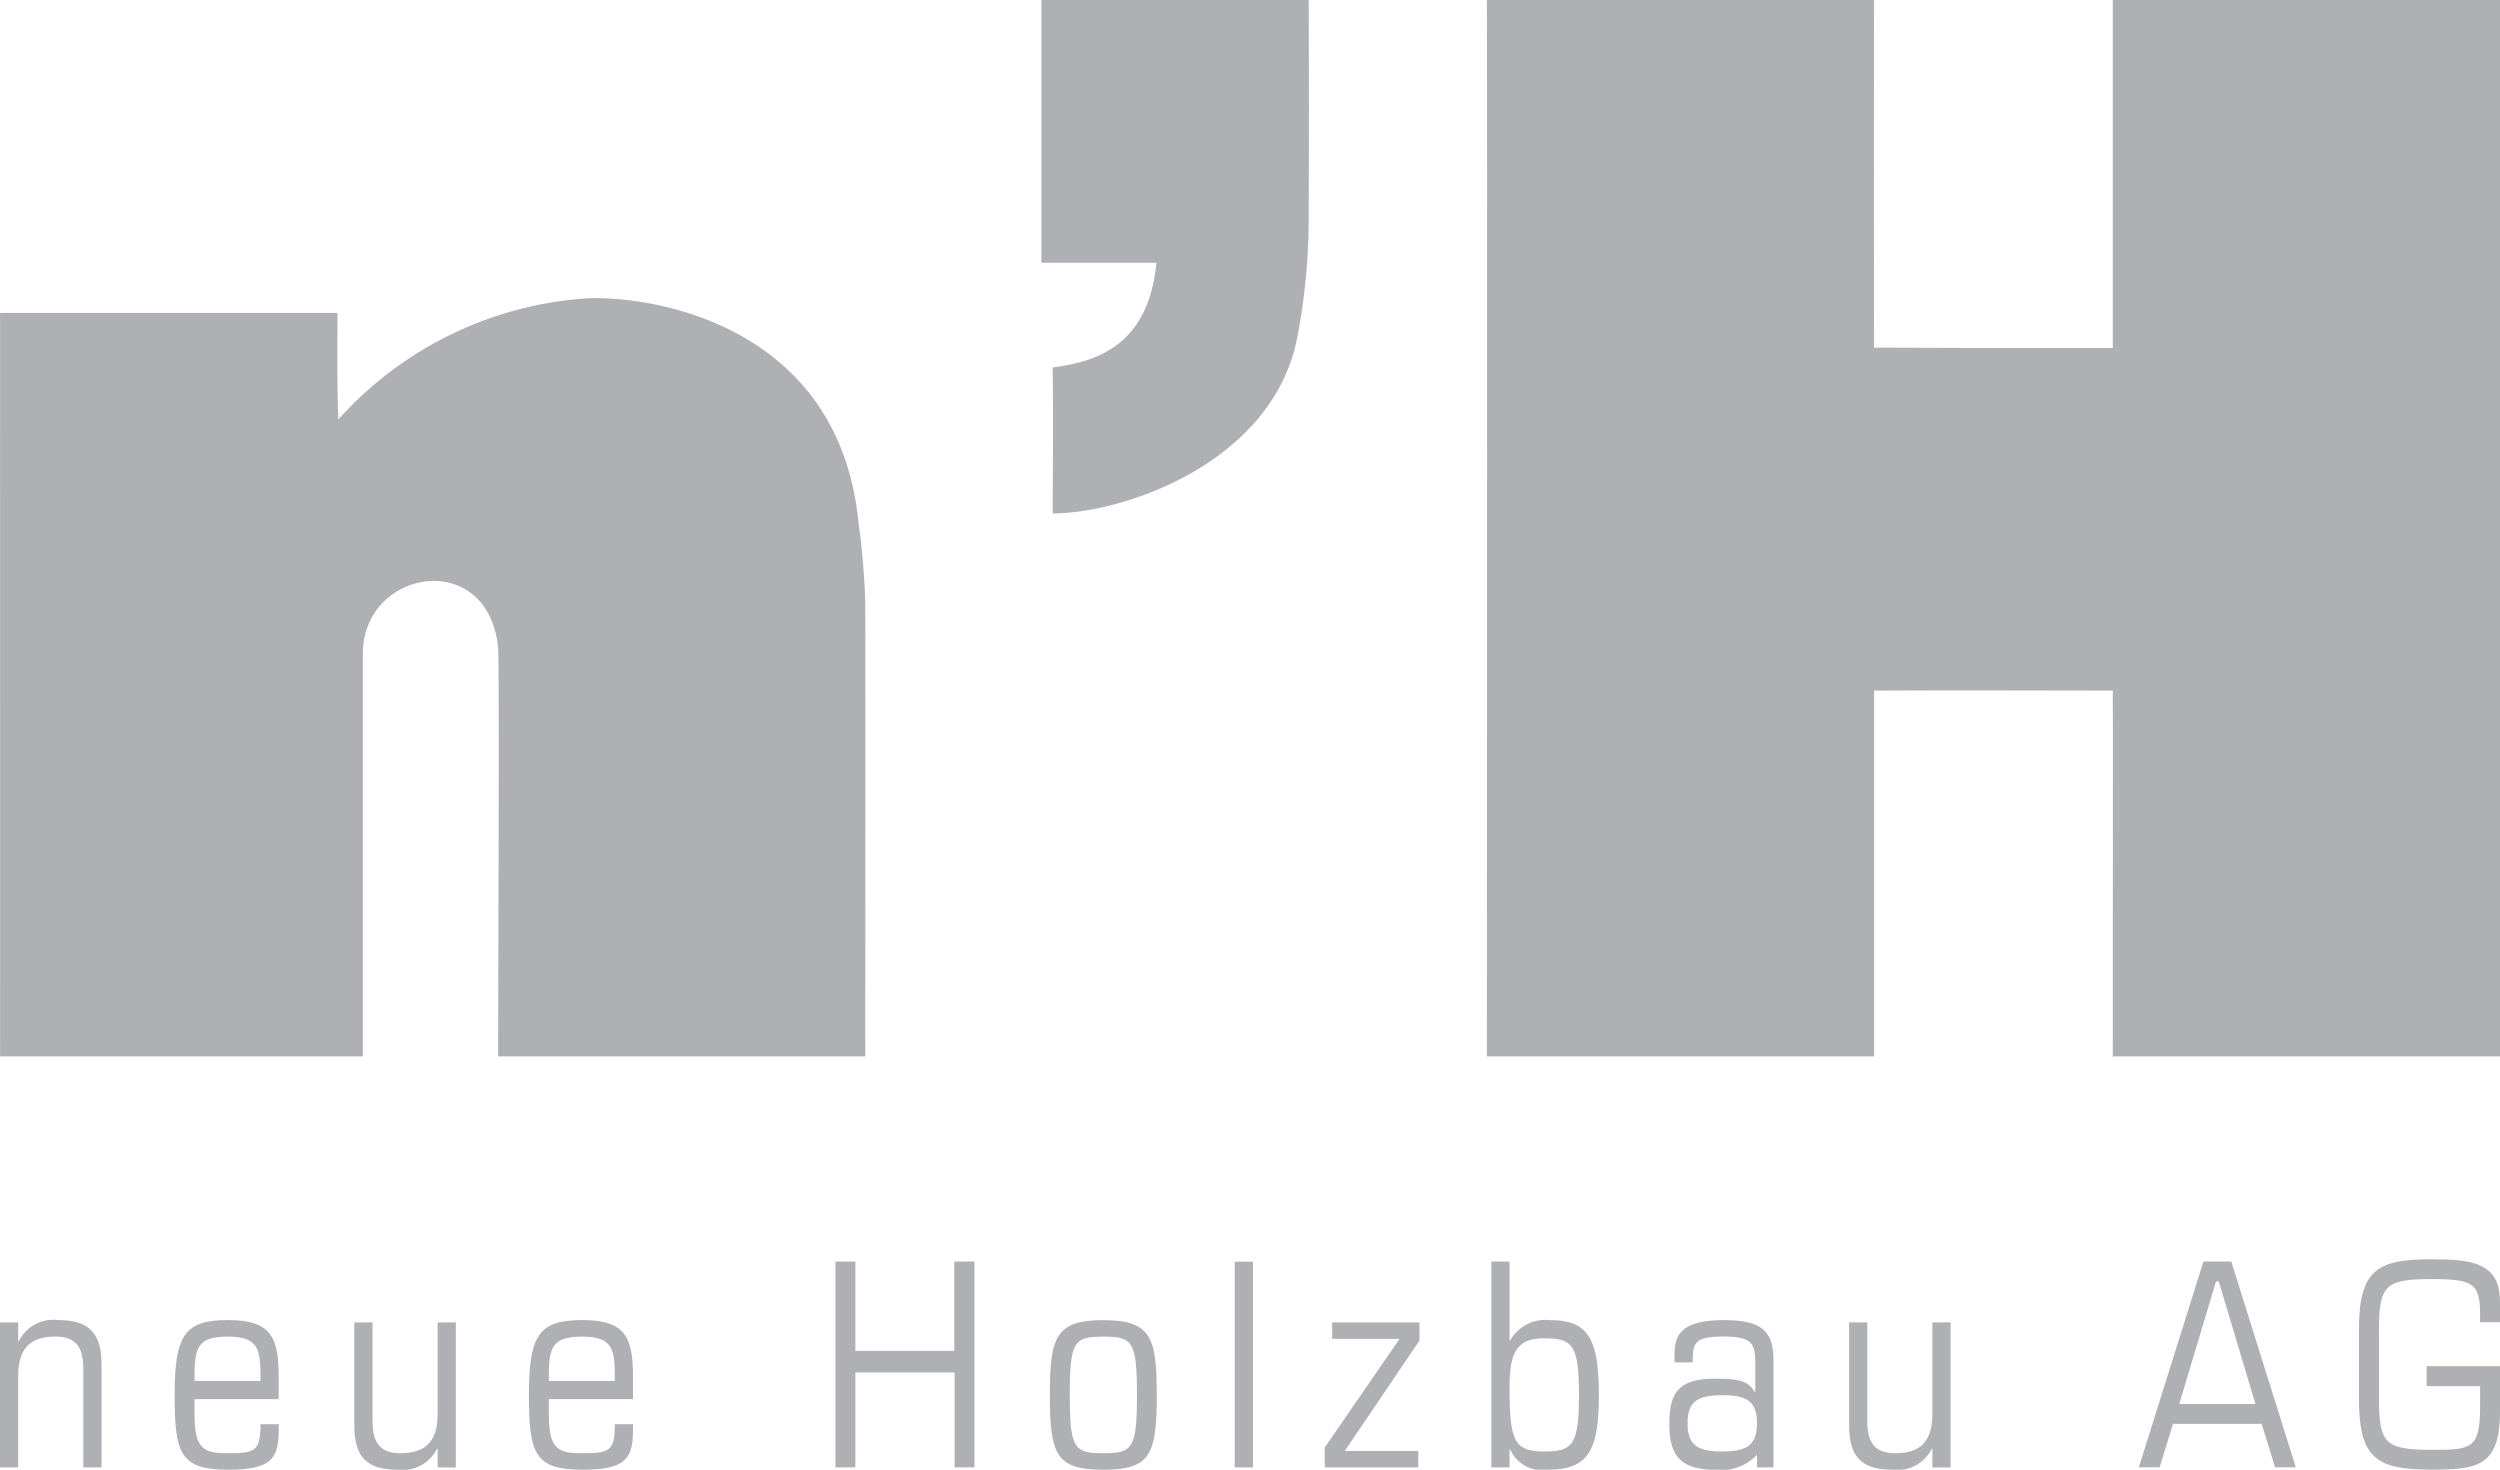 <?xml version="1.0" encoding="UTF-8"?> <svg xmlns="http://www.w3.org/2000/svg" xmlns:xlink="http://www.w3.org/1999/xlink" width="119.055" height="69.991" viewBox="0 0 119.055 69.991"><defs><clipPath id="a"><path d="M0,0H119.055V-69.991H0Z" fill="none"></path></clipPath></defs><g transform="translate(0 69.991)"><g clip-path="url(#a)"><g transform="translate(70.807 -69.991)"><path d="M0,0H18.44c-.008,5.32-.008,11.031,0,16.555,2.571.014,7.643.026,11.367.014V0H48.248V50.309H29.807c0-12.319.017-15.042,0-17.421-3.1-.009-8.53-.016-11.367,0,0,2.753,0,5.784,0,17.421H0C0,31.888.028,6.573,0,0" fill="#afb0b3"></path></g><g transform="translate(49.593 -69.991)"><path d="M0,0H12.729c.013,3.315.017,6.8,0,10.13a30.215,30.215,0,0,1-.575,6.1C10.889,22.1,3.858,24.452.537,24.45c.018-3.571.021-5.26,0-6.95,1.834-.253,4.552-.857,4.94-4.987,0,0-4.337,0-5.477,0C0,11.57,0,.947,0,0" fill="#afb0b3"></path></g><g transform="translate(27.794 -55.772)"><path d="M0,0C2.78-.2,12.138.979,13.09,10.673a36.63,36.63,0,0,1,.321,3.706c.017,4.245,0,20.694,0,21.71H-4.07c0-4.407.061-17.589,0-19.455-.488-4.788-6.45-3.758-6.444.288,0,.719,0,15.192,0,19.167H-27.792c.009-2.049,0-28.991,0-35.405h16.07c0,1.674-.025,3.47.04,5.074A17.46,17.46,0,0,1,0,0" fill="#afb0b3"></path></g><g transform="translate(0 -0.109)"><path d="M0,0H.867V-4.361c0-1.463.731-1.869,1.788-1.869,1.137,0,1.314.759,1.314,1.559V0h.866V-4.876c0-1.34-.434-2.138-2.032-2.138a1.847,1.847,0,0,0-1.909,1H.867v-.893H0" fill="#afb0b3"></path></g><g transform="translate(9.263 -4.227)"><path d="M0,0C0-1.461.028-2.112,1.572-2.112S3.143-1.461,3.143,0m.866.867V-.175C4.009-2.058,3.67-2.9,1.6-2.9S-.947-2.194-.947.665c0,2.8.271,3.561,2.545,3.561,2.072,0,2.411-.528,2.411-1.91V2.06H3.143c0,1.353-.3,1.381-1.693,1.381C.258,3.441,0,3.008,0,1.5V.867Z" fill="#afb0b3"></path></g><g transform="translate(21.708 -7.015)"><path d="M0,0H-.867V4.359c0,1.463-.731,1.87-1.788,1.87-1.137,0-1.313-.76-1.313-1.558V0h-.867V4.874c0,1.34.433,2.14,2.031,2.14a1.846,1.846,0,0,0,1.91-1h.027v.894H0" fill="#afb0b3"></path></g><g transform="translate(26.136 -4.227)"><path d="M0,0C0-1.461.027-2.112,1.571-2.112S3.143-1.461,3.143,0m.866.867V-.175C4.009-2.058,3.671-2.9,1.6-2.9S-.948-2.194-.948.665c0,2.8.271,3.561,2.546,3.561,2.073,0,2.411-.528,2.411-1.91V2.06H3.143c0,1.353-.3,1.381-1.694,1.381C.258,3.441,0,3.008,0,1.5V.867Z" fill="#afb0b3"></path></g></g><g transform="translate(45.446 -9.913)"><path d="M0,0V4.251H-4.712V0H-5.66V9.8h.948V5.28H.013V9.8H.96V0Z" fill="#afb0b3"></path></g><g clip-path="url(#a)"><g transform="translate(50.944 -3.562)"><path d="M0,0C0-2.574.216-2.776,1.6-2.776s1.6.2,1.6,2.776S2.978,2.776,1.6,2.776,0,2.573,0,0M-.948,0c0,2.857.3,3.562,2.545,3.562S4.143,2.857,4.143,0c0-2.75-.27-3.561-2.546-3.561S-.948-2.75-.948,0" fill="#afb0b3"></path></g></g><path d="M58.8-.109h.867v-9.8H58.8Z" fill="#afb0b3"></path><g transform="translate(63.44 -7.015)"><path d="M0,0V.785H3.208L-.353,5.958v.948H4.1V6.121H.6L4.157.865V0Z" fill="#afb0b3"></path></g><g clip-path="url(#a)"><g transform="translate(75.193 -3.562)"><path d="M0,0C0,2.383-.3,2.693-1.653,2.693c-1.449,0-1.652-.513-1.652-3.1,0-1.692.407-2.287,1.652-2.287C-.3-2.695,0-2.385,0,0M-4.171,3.453h.866V2.585h.027A1.651,1.651,0,0,0-1.5,3.562C.42,3.562.947,2.708.947,0S.42-3.561-1.368-3.561a1.932,1.932,0,0,0-1.91.973h-.027V-6.351h-.866Z" fill="#afb0b3"></path></g><g transform="translate(83.671 -0.11)"><path d="M0,0H.786V-5.051c0-1.341-.434-1.963-2.356-1.963-2.155,0-2.357.811-2.357,1.653V-5h.867c0-.881.027-1.232,1.448-1.232,1.437,0,1.532.351,1.532,1.367V-3.6H-.11c-.309-.476-.6-.625-1.908-.625-1.841,0-2.155.813-2.155,2.168,0,1.327.394,2.167,2.155,2.167A2.341,2.341,0,0,0,0-.6M-3.305-2.1c0-1.056.5-1.339,1.653-1.339S0-3.156,0-2.1-.5-.759-1.652-.759-3.305-1.042-3.305-2.1" fill="#afb0b3"></path></g><g transform="translate(92.891 -7.015)"><path d="M0,0H-.867V4.359c0,1.463-.73,1.87-1.787,1.87-1.137,0-1.312-.76-1.312-1.558V0h-.867V4.874c0,1.34.433,2.14,2.031,2.14a1.846,1.846,0,0,0,1.909-1h.026v.894H0" fill="#afb0b3"></path></g></g><g transform="translate(104.931 -9.913)"><path d="M0,0-3.075,9.8h.989l.637-2.072H2.775L3.413,9.8H4.4L1.327,0ZM.6.947H.731L2.478,6.783h-3.63Z" fill="#afb0b3"></path></g><g clip-path="url(#a)"><g transform="translate(115.56 -3.982)"><path d="M0,0H2.548V.974c0,2.046-.434,2.059-2.317,2.059-2.22,0-2.5-.3-2.5-2.465v-3.2c0-2.168.285-2.464,2.5-2.464,1.992,0,2.317.2,2.317,1.7v.354h.947v-.989C3.495-5.878,2.154-6.04.231-6.04c-2.574,0-3.453.488-3.453,3.358v3.3c0,2.871.879,3.359,3.453,3.359,2.112,0,3.264-.108,3.264-2.736V-.949H0" fill="#afb0b3"></path></g></g></g></svg> 
